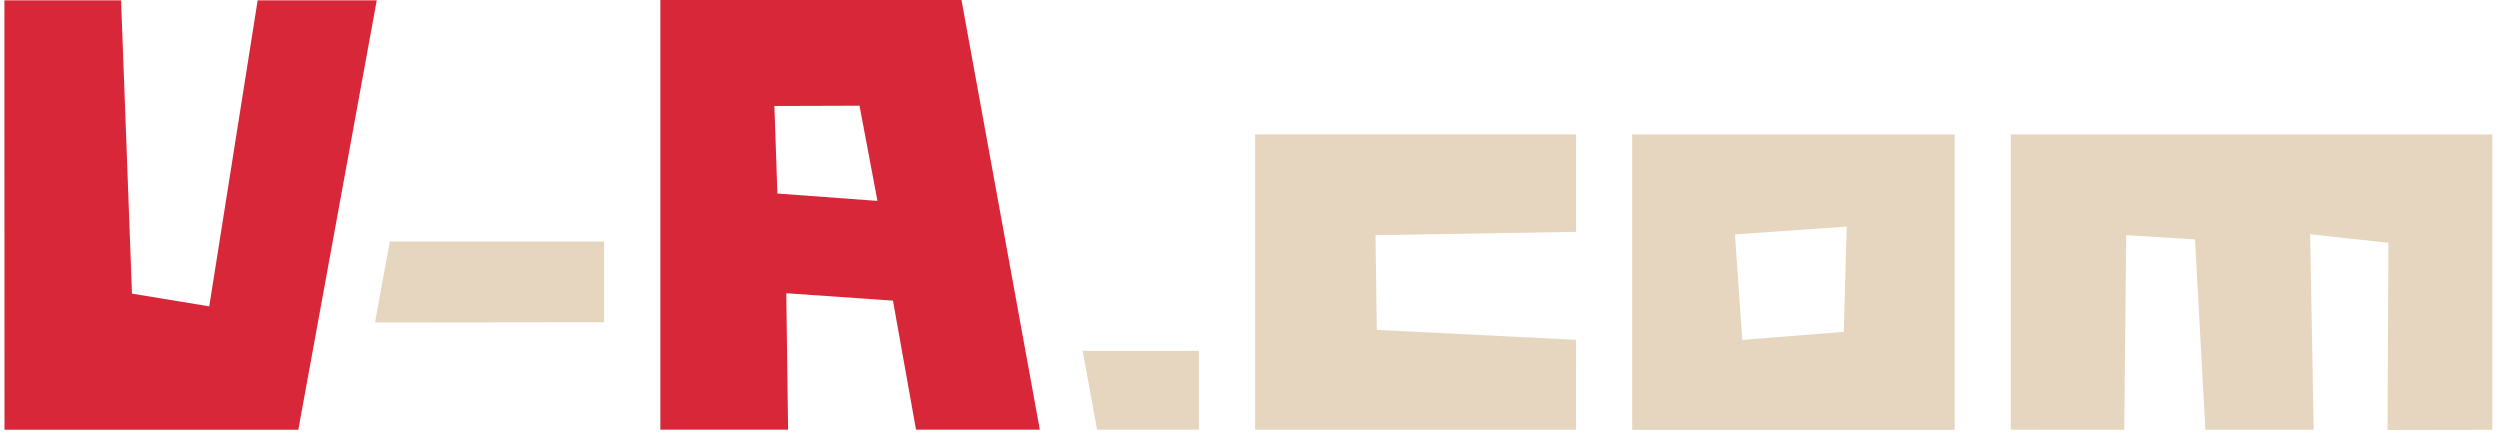<svg width="144" height="25" viewBox="0 0 144 25" fill="none" xmlns="http://www.w3.org/2000/svg">
<path d="M21.602 18.576L34.799 18.561V13.908H22.451L21.602 18.576Z" fill="#E6D6C0"/>
<path d="M17.183 24.751L21.7 0.02H14.841L12.053 17.646L7.602 16.913L6.974 0.02H0.254L0.259 24.751H17.183Z" fill="#D82739"/>
<path d="M55.379 0H38.037V24.749H45.394L45.29 16.89L51.434 17.317L52.763 24.749H59.893L55.381 0H55.379ZM44.778 11.148L44.605 6.105L49.508 6.089L50.542 11.572L44.778 11.148Z" fill="#D82739"/>
<path d="M62.361 20.21L63.192 24.75H69.057V20.21H62.361Z" fill="#E6D6C0"/>
<path d="M94.014 7.742V24.759H112.591V7.744H94.014V7.742ZM106.201 19.116L100.355 19.578L99.934 13.499L106.372 13.055L106.201 19.116Z" fill="#E6D6C0"/>
<path d="M115.822 24.754V7.744H143.556V24.756L137.521 24.767L137.572 13.984L133.065 13.494L133.268 24.756H127.03L126.431 13.788L122.47 13.545L122.356 24.756L115.822 24.754Z" fill="#E6D6C0"/>
<path d="M90.781 7.742H72.294V24.754L90.778 24.751L90.781 19.573L79.304 19.002L79.23 13.545L90.781 13.354V7.742Z" fill="#E6D6C0"/>
</svg>
